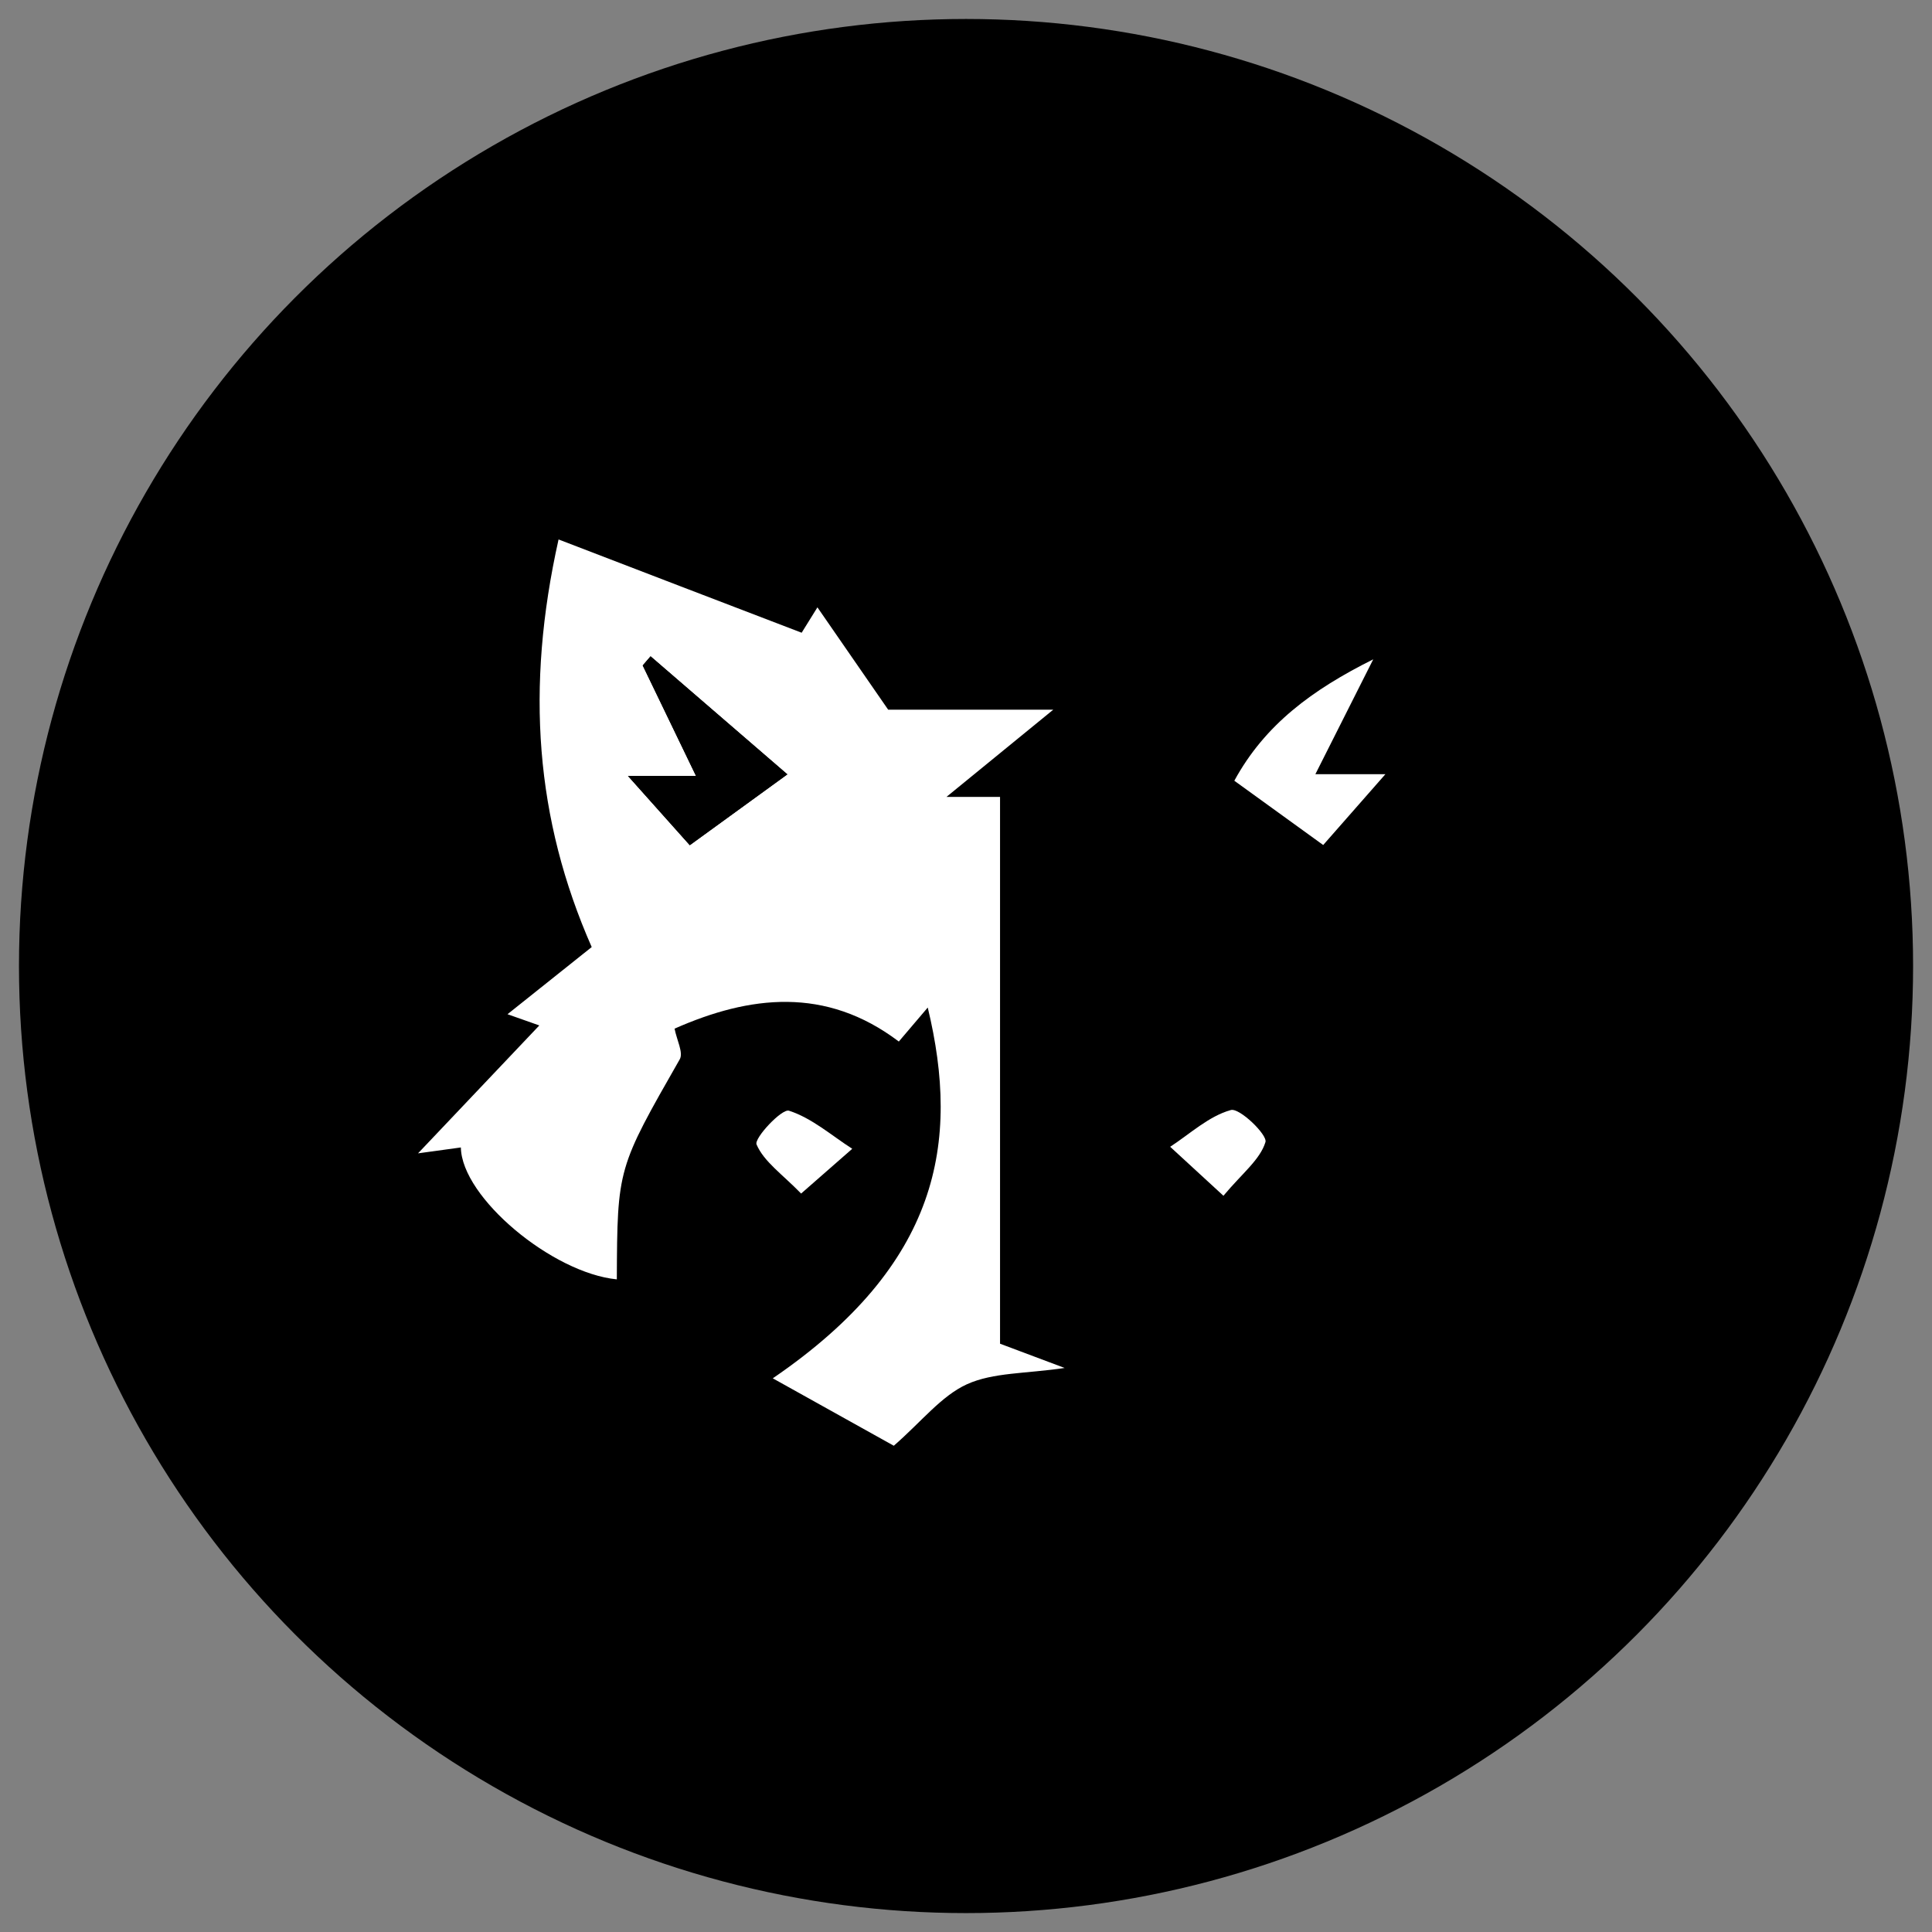 <?xml version="1.0" encoding="utf-8"?>
<!-- Generator: Adobe Illustrator 27.8.0, SVG Export Plug-In . SVG Version: 6.00 Build 0)  -->
<svg version="1.1" id="Calque_1" xmlns="http://www.w3.org/2000/svg" xmlns:xlink="http://www.w3.org/1999/xlink" x="0px" y="0px"
	 viewBox="0 0 289.13 289.13" style="enable-background:new 0 0 289.13 289.13;" xml:space="preserve">
<rect x="0" y="0" width="289.13" height="289.13" fill="#808080" stroke="none"/>
<style type="text/css">
	.st0{clip-path:url(#SVGID_00000016059687538571539190000005299818916224311462_);}
	.st1{fill:#FFFFFF;}
	.st2{clip-path:url(#SVGID_00000152952699741662365090000016574866779953475480_);}
</style>
<g>
	<defs>
		<circle id="SVGID_00000172442799739840107110000016146245094666810762_" cx="144.57" cy="144.57" r="141.73"/>
	</defs>
	<clipPath id="SVGID_00000165193285992076849470000014249511520163047042_">
		<use xlink:href="#SVGID_00000172442799739840107110000016146245094666810762_"  style="overflow:visible;"/>
	</clipPath>
	<g style="clip-path:url(#SVGID_00000165193285992076849470000014249511520163047042_);">
		<path d="M294.39,294.57H-5.26c-0.06-1.5-0.17-2.99-0.17-4.49c-0.01-97.34-0.01-194.68,0-292.02c0-1.5,0.11-2.99,0.17-4.49h299.65
			c0.06,1.5,0.17,2.99,0.17,4.49c0.01,97.34,0.01,194.68,0,292.02C294.56,291.57,294.45,293.07,294.39,294.57"/>
		<path class="st1" d="M119.97,94.69c0.13-0.21,0.88-1.42,2.36-3.8c3.96,5.73,7.38,10.67,10.59,15.32h24.7
			c-5.45,4.45-10.07,8.22-15.98,13.05h8.02v81.83c3.02,1.13,5.65,2.12,9.67,3.63c-5.88,0.87-10.71,0.66-14.63,2.44
			c-3.83,1.75-6.74,5.54-10.94,9.2c-5.31-2.96-11.49-6.4-18.11-10.09c24.96-17.06,28.05-35.3,23.19-55.49
			c-1.42,1.67-2.66,3.13-4.33,5.09c-10.94-8.29-22.34-6.89-33.56-1.93c0.33,1.7,1.34,3.59,0.78,4.58
			c-9.3,16.29-9.35,16.27-9.42,32.94c-9.65-0.94-23.22-12.25-23.34-19.74c-1.74,0.24-3.45,0.47-6.41,0.88
			c6.46-6.81,12.15-12.81,18.15-19.14c-1.71-0.6-2.89-1.02-4.76-1.68c4.32-3.44,8.32-6.64,12.6-10.05
			c-8.42-19.12-9.93-38.76-4.96-61C95.9,85.47,107.52,89.92,119.97,94.69 M97.36,98.22c-0.39,0.45-0.78,0.91-1.17,1.36
			c2.48,5.15,4.97,10.3,7.98,16.54H93.98c3.54,3.96,6.45,7.22,9.25,10.36c4.52-3.28,8.82-6.4,14.6-10.6
			C110.64,109.68,104,103.96,97.36,98.22"/>
		<path class="st1" d="M196.85,115.86h10.48c-3.4,3.87-6.3,7.17-9.31,10.6c-4.2-3.03-8.5-6.15-13.3-9.62
			c4.58-8.41,11.67-13.62,20.79-18.17C202.44,104.77,199.89,109.82,196.85,115.86"/>
		<path class="st1" d="M183.09,178.95c-3.46-3.19-5.71-5.26-7.97-7.33c2.99-1.95,5.79-4.59,9.08-5.5c1.3-0.36,5.5,3.71,5.18,4.79
			C188.59,173.53,185.91,175.58,183.09,178.95"/>
		<path class="st1" d="M119.89,178.62c-2.83-2.91-5.58-4.78-6.67-7.35c-0.39-0.93,3.78-5.39,4.85-5.05c3.41,1.09,6.35,3.69,9.47,5.7
			C125.35,173.84,123.17,175.75,119.89,178.62"/>
		<path d="M97.36,98.22c6.64,5.73,13.28,11.46,20.47,17.67c-5.78,4.2-10.08,7.32-14.6,10.6c-2.8-3.14-5.71-6.4-9.25-10.36h10.18
			c-3.02-6.25-5.5-11.4-7.98-16.54C96.57,99.13,96.97,98.68,97.36,98.22"/>
	</g>
</g>
</svg>

